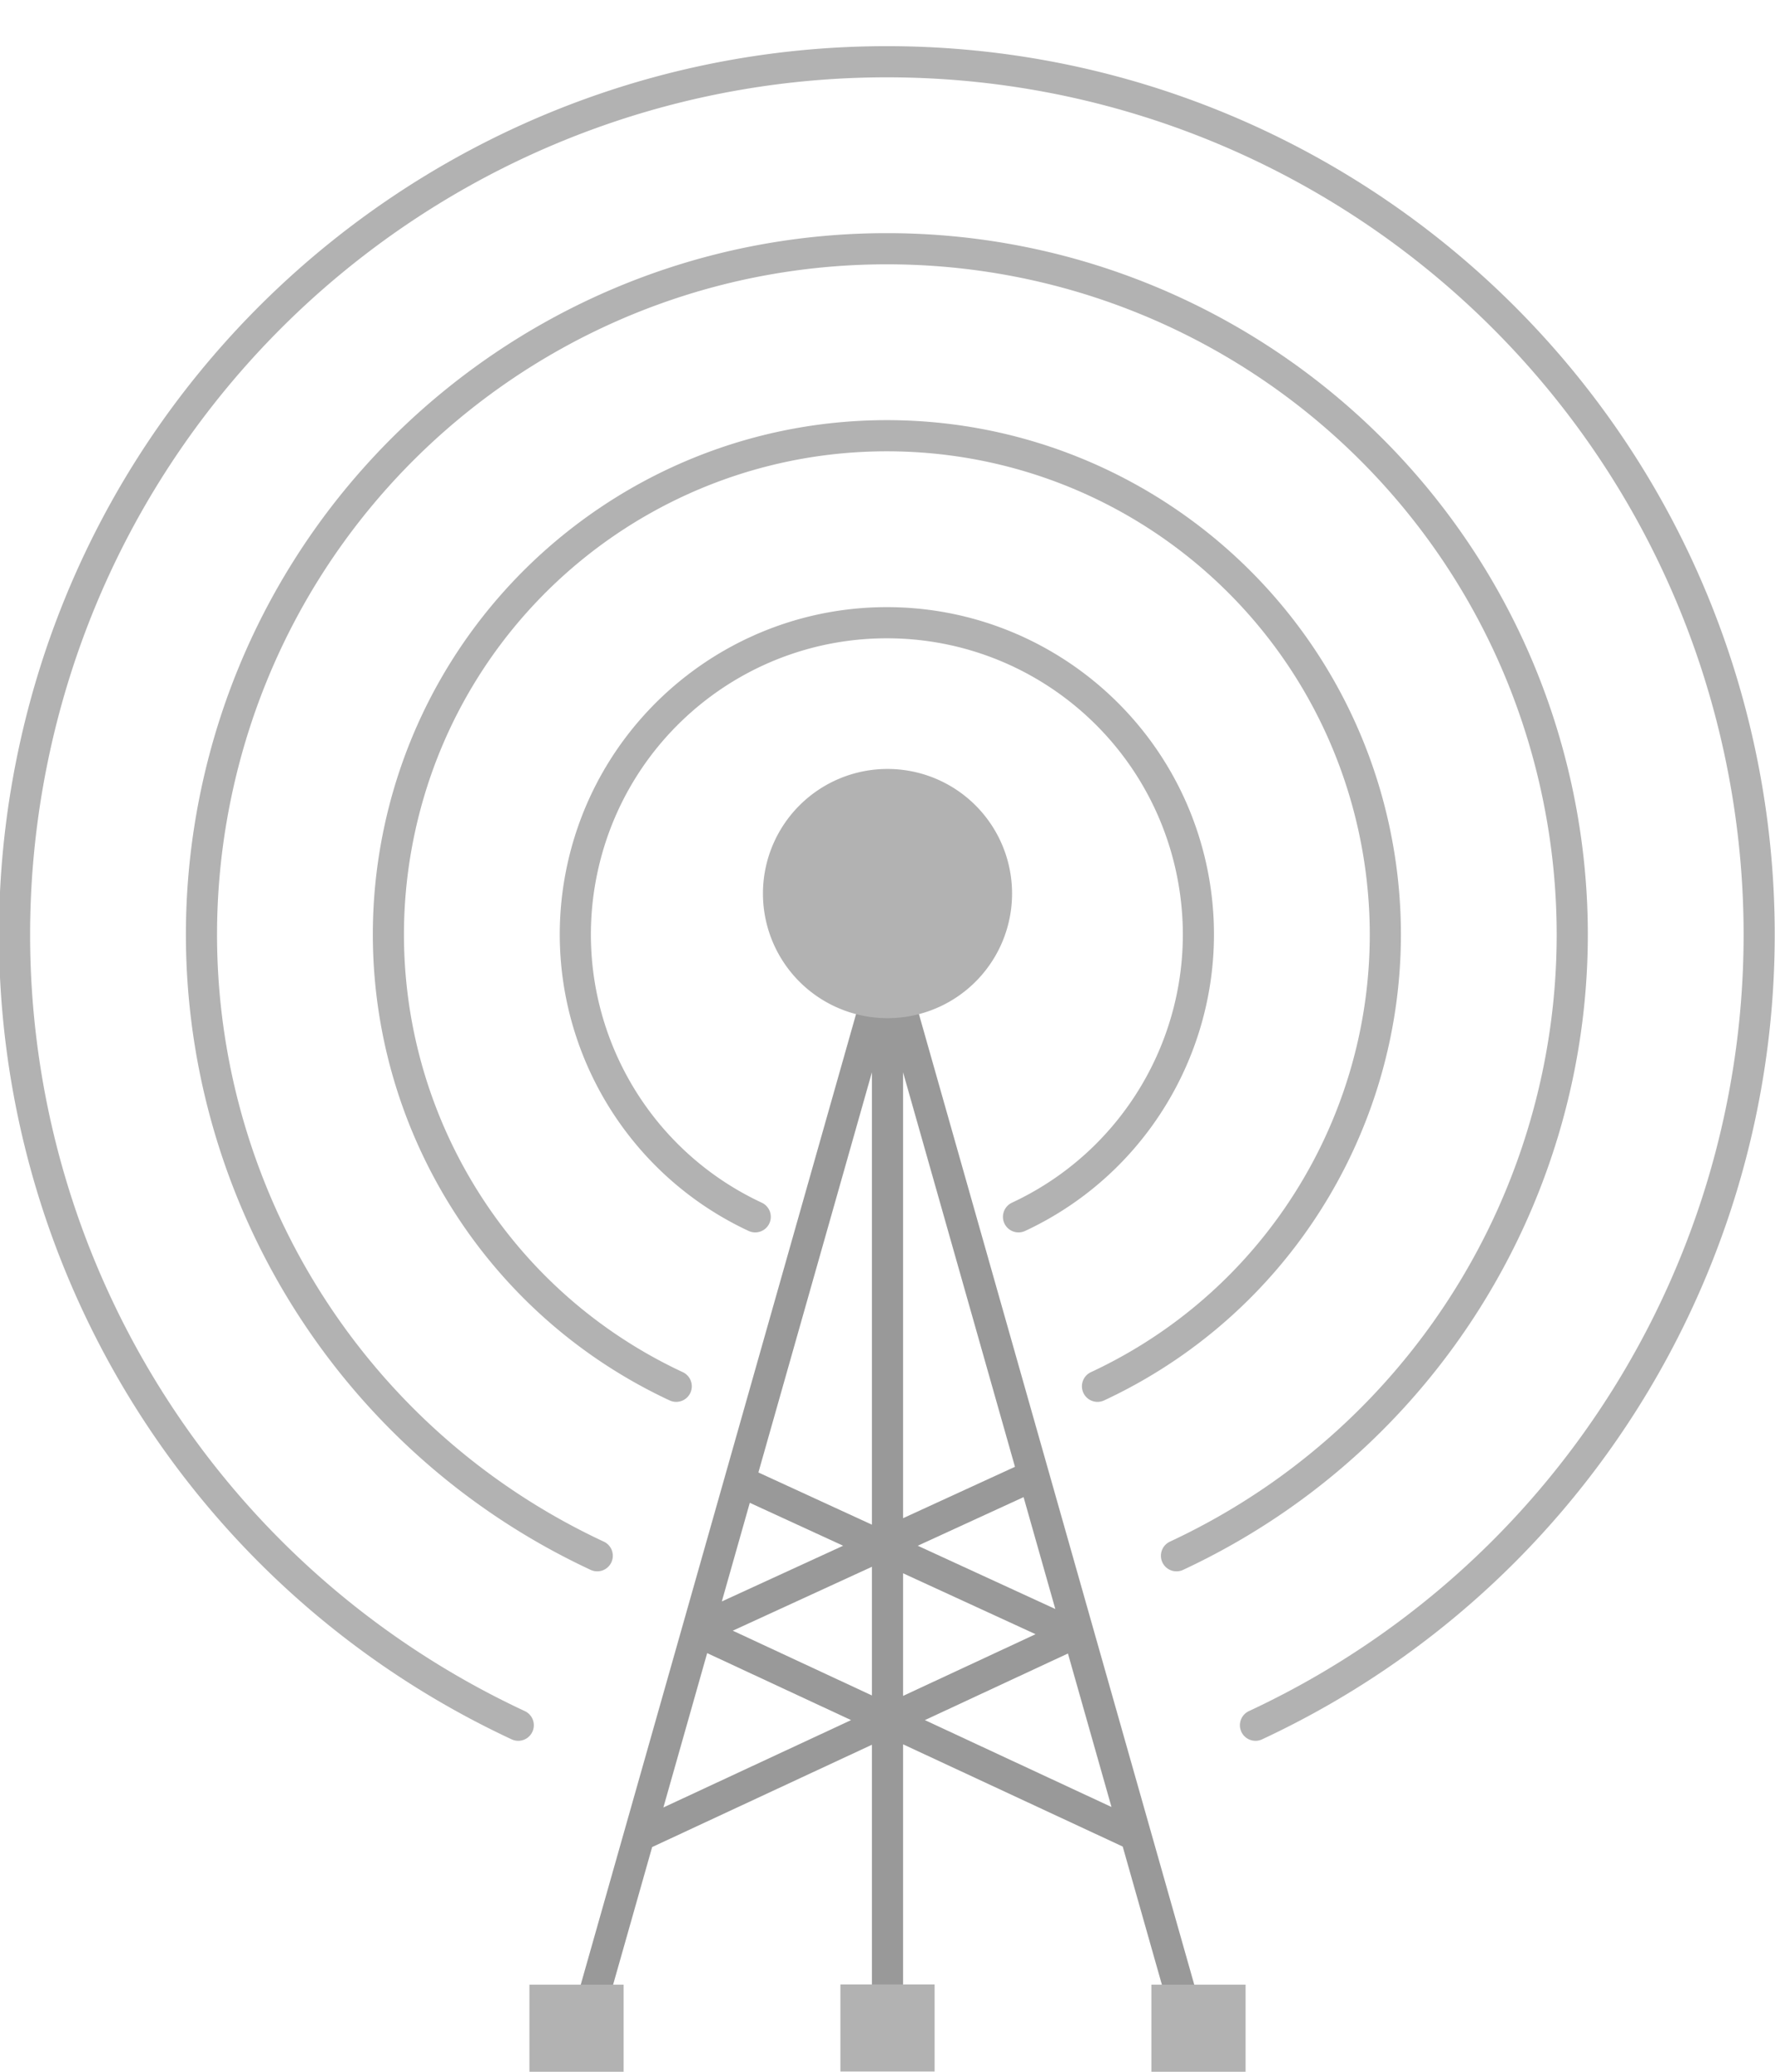 <svg version="1.1" viewBox="0 0 300 350" xmlns="http://www.w3.org/2000/svg">
 <path d="m147.467 161.52-52.117 183.644 5.063 1.437 9.81-34.563 37.145-17.285v51.26h5.263v-51.332l37.123 17.272 9.833 34.648 5.063-1.437-52.119-183.644-2.529 0.717h-8e-3zm-0.099 19.626v76.431l-19.188-8.819zm5.263 8e-3 18.913 66.645-18.913 8.683zm20.368 71.768 5.363 18.901-23.253-10.688zm-46.273 0.96 15.774 7.251-20.502 9.413zm20.642 10.807v21.739l-23.518-10.943zm5.263 1.1 22.395 10.291-22.395 10.421zm-33.11 13.486 24.322 11.317-31.722 14.76zm60.975 0.064 7.36 25.929-31.541-14.676z" style="color:#000000;fill:#999999"/>
 <path d="m194.6 335.29h15.922v14.71h-15.922zm-52.56-0.041h15.922v14.71h-15.922zm-52.56 0.041h15.922v14.71h-15.922z" style="fill:#b2b2b2"/>
 <path d="m171.052 150.956a21.051 21.051 0 0 1-21.051 21.051 21.051 21.051 0 0 1-21.051-21.051 21.051 21.051 0 0 1 21.051-21.051 21.051 21.051 0 0 1 21.051 21.051z" style="fill:#b2b2b2"/>
 <g transform="matrix(1.053,0,0,1.053,395.021,175.199)" style="fill:#b2b2b2">
  <path d="m-232.789-68.975c-24.602 0-45.931 17.118-51.256 41.137-5.325 24.019 6.771 48.548 29.068 58.945a2.5 2.5 0 0 0 3.322-1.209 2.5 2.5 0 0 0-1.209-3.322c-20.198-9.419-31.124-31.574-26.301-53.332 4.824-21.758 24.089-37.219 46.375-37.219 22.286 0 41.549 15.461 46.373 37.219 4.824 21.758-6.101 43.913-26.299 53.332a2.5 2.5 0 0 0-1.209 3.322 2.5 2.5 0 0 0 3.322 1.209c22.297-10.397 34.393-34.926 29.068-58.945-5.325-24.019-26.654-41.137-51.256-41.137z" style="color:#000000;fill:#b2b2b2"/>
  <path d="m-232.789-98.975c-38.669 0-72.175 26.892-80.545 64.645-8.369 37.752 10.632 76.285 45.678 92.627a2.5 2.5 0 0 0 3.322-1.211 2.5 2.5 0 0 0-1.209-3.322c-32.947-15.363-50.778-51.521-42.91-87.012 7.868-35.491 39.311-60.727 75.664-60.727s67.794 25.235 75.662 60.727c7.868 35.491-9.963 71.648-42.91 87.012a2.5 2.5 0 0 0-1.209 3.322 2.5 2.5 0 0 0 3.322 1.211c35.046-16.342 54.049-54.875 45.68-92.627-8.369-37.752-41.876-64.645-80.545-64.645z" style="color:#000000;fill:#b2b2b2"/>
  <path d="m-232.789-128.975c-52.736 0-98.42 36.665-109.834 88.15-11.414 51.485 14.494 104.022 62.289 126.309a2.5 2.5 0 0 0 3.322-1.209 2.5 2.5 0 0 0-1.209-3.322c-45.696-21.308-70.432-71.471-59.52-120.695 10.913-49.224 54.532-84.232 104.951-84.232 50.419 0 94.038 35.008 104.951 84.232 10.913 49.224-13.824 99.387-59.52 120.695a2.5 2.5 0 0 0-1.209 3.322 2.5 2.5 0 0 0 3.322 1.209c47.795-22.287 73.703-74.823 62.289-126.309-11.414-51.485-57.098-88.15-109.834-88.15z" style="color:#000000;fill:#b2b2b2"/>
  <path d="m-232.789-158.975c-66.802 0-124.664 46.44-139.123 111.658-14.459 65.219 18.357 131.758 78.9 159.99a2.5 2.5 0 0 0 3.322-1.209 2.5 2.5 0 0 0-1.209-3.322c-58.444-27.253-90.088-91.419-76.131-154.377 13.957-62.958 69.754-107.74 134.24-107.74 64.486 0 120.283 44.783 134.24 107.74 13.957 62.958-17.687 127.124-76.131 154.377a2.5 2.5 0 0 0-1.209 3.322 2.5 2.5 0 0 0 3.322 1.209c60.543-28.232 93.357-94.772 78.898-159.99-14.459-65.219-72.319-111.658-139.121-111.658z" style="color:#000000;fill:#b2b2b2"/>
 </g>
</svg>
